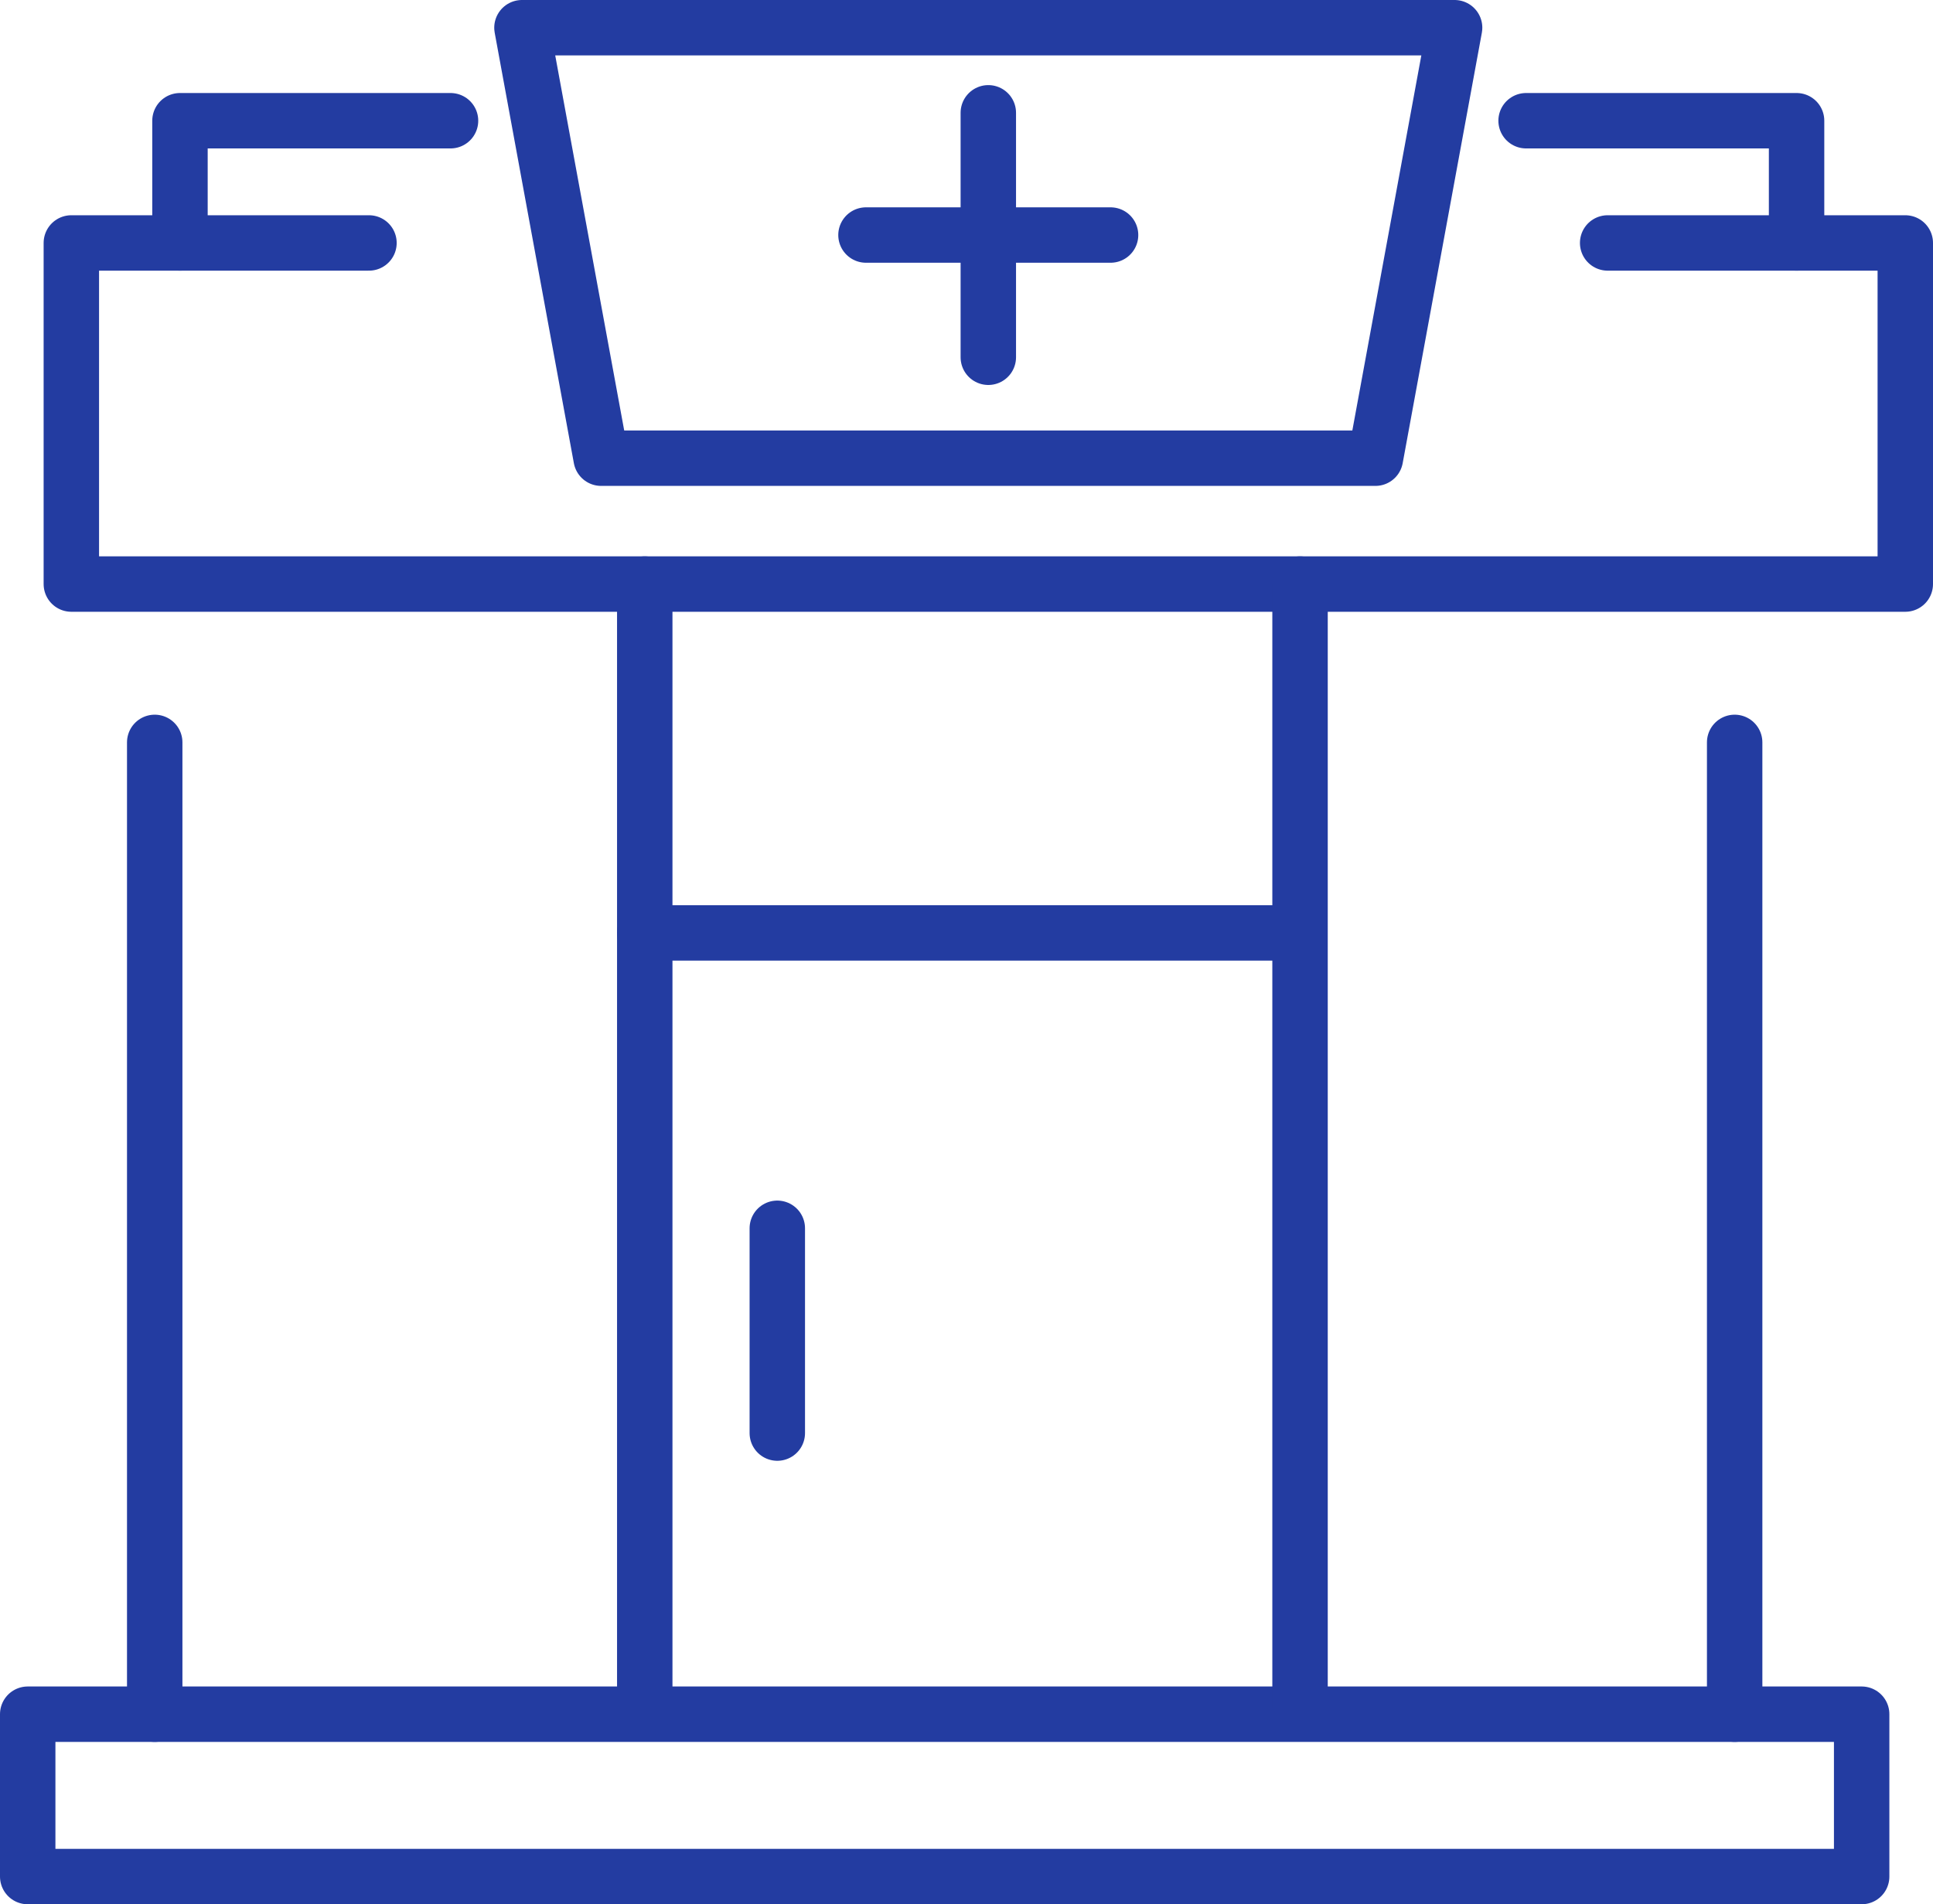 <svg xmlns="http://www.w3.org/2000/svg" viewBox="0 0 244.13 240.55"><defs><style>.cls-1{fill:none;stroke:#233ca1;stroke-linecap:round;stroke-linejoin:round;stroke-width:7px;}</style></defs><title>product-focus-pharmaceutical-intermediates-icon7</title><g id="l_2" data-name="l 2"><g id="m_2" data-name="m 2"><rect class="cls-1" x="3.5" y="216.54" width="231.62" height="20.51"/><polyline class="cls-1" points="203.04 30.69 240.63 30.69 240.63 73.78 9.01 73.78 9.01 30.69 46.6 30.69"/><polygon class="cls-1" points="173.71 57.88 75.92 57.88 65.92 3.5 183.71 3.5 173.71 57.88"/><polyline class="cls-1" points="22.73 30.69 22.73 15.25 56.9 15.25"/><polyline class="cls-1" points="226.9 30.69 226.9 15.25 192.74 15.25"/><line class="cls-1" x1="19.54" y1="93.78" x2="19.54" y2="216.54"/><line class="cls-1" x1="219.08" y1="93.78" x2="219.08" y2="216.54"/><line class="cls-1" x1="81.43" y1="73.78" x2="81.43" y2="215.85"/><line class="cls-1" x1="164.19" y1="73.78" x2="164.19" y2="215.85"/><line class="cls-1" x1="81.43" y1="117.85" x2="164.09" y2="117.85"/><line class="cls-1" x1="98.17" y1="155.16" x2="98.17" y2="181.03"/><line class="cls-1" x1="124.82" y1="14.25" x2="124.82" y2="45.13"/><line class="cls-1" x1="140.26" y1="29.69" x2="109.37" y2="29.69"/></g></g></svg>